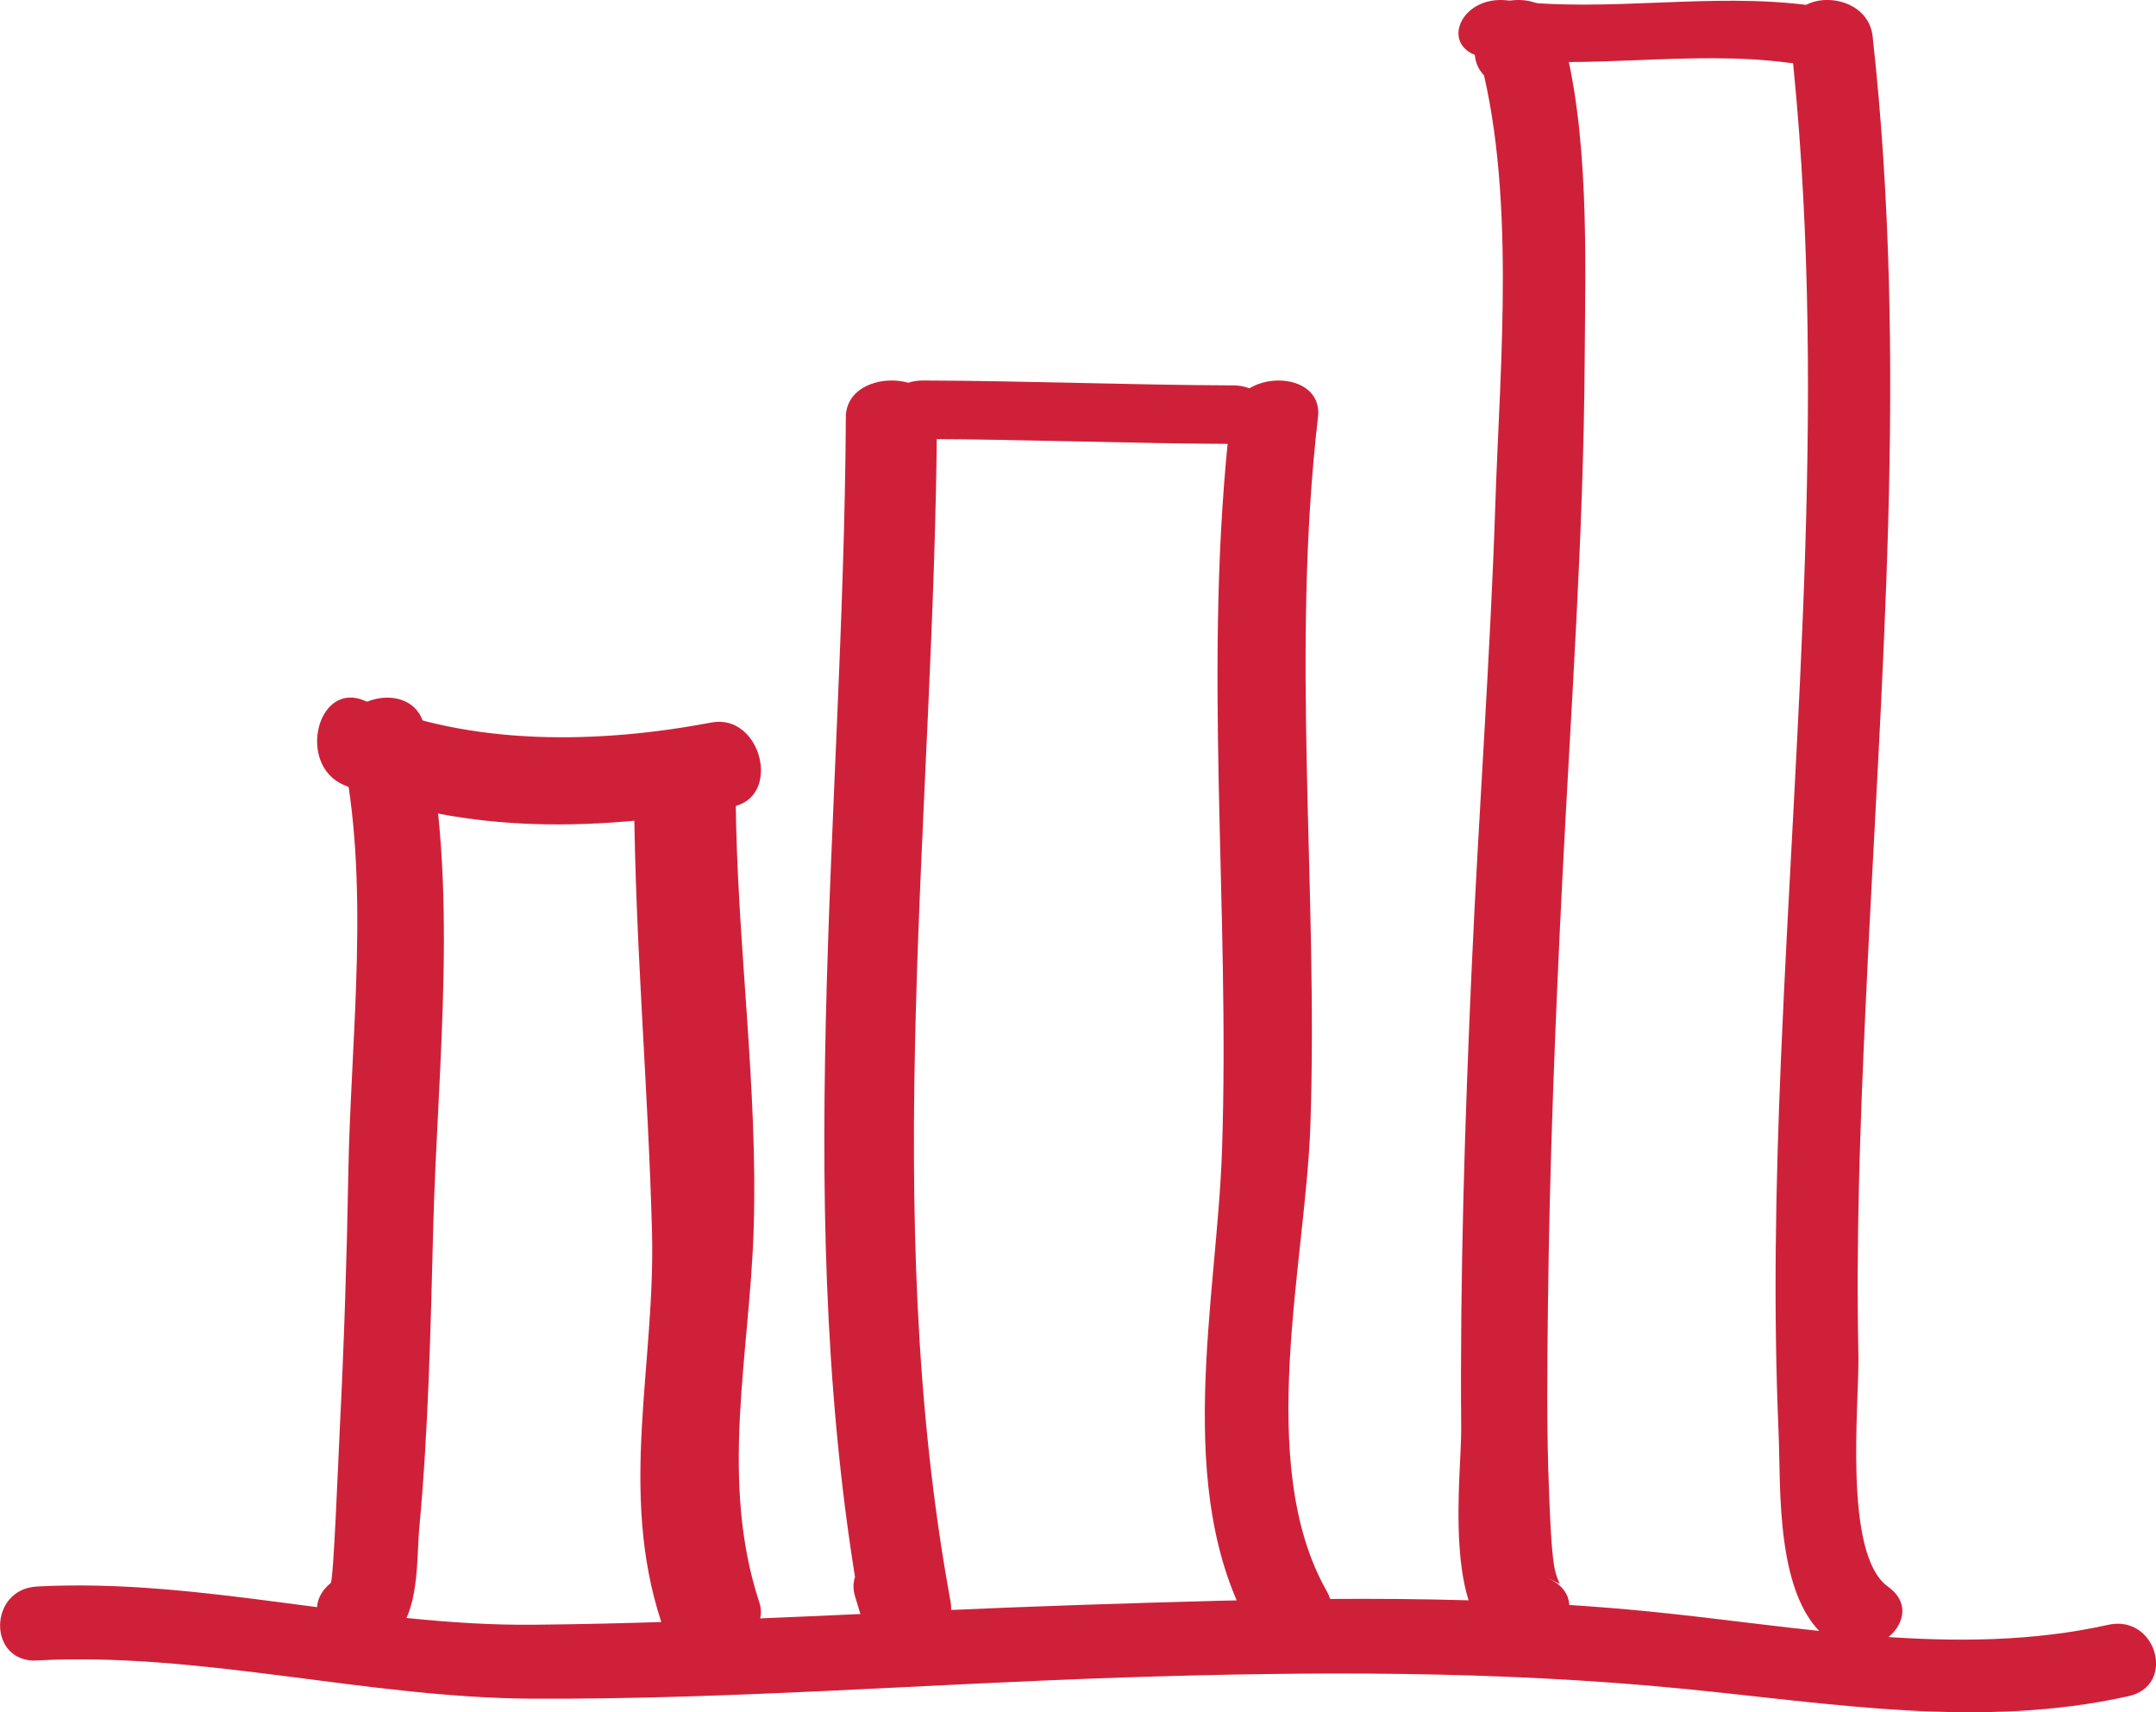<svg width="34" height="27" xmlns="http://www.w3.org/2000/svg"><g id="Page-1" stroke="none" stroke-width="1" fill="none" fill-rule="evenodd"><g id="Landingpage--Version-2.1" transform="translate(-720 -3028)" fill="#CE2139" fill-rule="nonzero"><g id="Group" transform="translate(720 3028)"><path d="M.583 26.183c2.594-.137 5.199.591 7.816.603 3.11.014 6.222-.233 9.33-.335 2.942-.096 5.867-.109 8.799.177 2.355.23 4.697.641 7.04.118.759-.17.437-1.294-.321-1.125-2.393.534-4.888.019-7.29-.215-2.978-.291-5.976-.195-8.961-.097-2.866.094-5.727.285-8.596.311-2.629.023-5.203-.741-7.816-.603-.775.041-.779 1.208 0 1.167ZM5.419 12.377c1.898.814 4.156.719 6.131.344.789-.15.454-1.476-.33-1.328-1.763.334-3.782.38-5.47-.344-.749-.321-1.07 1.011-.33 1.328ZM14.556 6.923C16.186 6.928 17.814 6.994 19.444 7c.742.002.742-.921 0-.923C17.814 6.071 16.186 6.005 14.556 6c-.742-.002-.742.921 0 .923ZM23.451.913c1.589.198 3.192-.131 4.768.078.784.104 1.119-.801.33-.906-1.588-.21-3.185.119-4.768-.078-.784-.097-1.121.808-.33.906Z" id="Path"/><path d="M5.381 11.774c.471 2.122.149 4.578.112 6.726-.024 1.346-.067 2.692-.135 4.037-.024.483-.098 2.388-.142 2.424-.651.535.312 1.405.96.873.449-.369.39-1.25.436-1.738.146-1.575.179-3.161.22-4.741.065-2.538.415-5.399-.142-7.909-.173-.78-1.481-.449-1.309.328ZM13.339 6.575c-.037 6.34-.893 12.688.265 18.994.462-.105.924-.211 1.386-.316-.04-.132-.08-.265-.12-.397-.225-.744-1.61-.428-1.386.316.04.132.08.265.12.397.229.761 1.521.422 1.386-.316-1.137-6.189-.25-12.456-.214-18.678.005-.767-1.432-.767-1.437 0ZM24.618.793c-.003-.009-.007-.018-.01-.027H23.294c.626 2.177.36 4.974.288 7.166-.08 2.442-.264 4.881-.373 7.321-.109 2.426-.186 4.854-.166 7.282.006.692-.304 3.011.664 3.404.794.323 1.487-.733.688-1.059.339.138.154.181.1-.28-.041-.352-.051-.708-.066-1.061-.041-.982-.029-1.966-.018-2.948.025-2.223.113-4.447.224-6.669.137-2.733.337-5.463.355-8.199.01-1.663.084-3.666-.382-5.284-.167-.581-1.152-.59-1.314 0-.032.118-.036.232-.039.353-.02.791 1.343.79 1.363 0ZM10 12.569c.015 2.287.222 4.567.282 6.853.056 2.085-.532 4.094.147 6.157.242.738 1.788.425 1.545-.313-.632-1.921-.155-3.895-.09-5.844.076-2.275-.267-4.574-.282-6.853-.005-.759-1.608-.759-1.602 0ZM19.405 6.575c-.447 3.858-.004 7.705-.134 11.568-.079 2.351-.786 5.352.458 7.55.393.695 1.584.086 1.192-.606-1.138-2.01-.329-5.18-.256-7.346.125-3.731-.313-7.438.12-11.166.089-.77-1.293-.763-1.381 0ZM28.232.571c.6 5.41.082 10.712-.146 16.116-.083 1.964-.123 3.931-.038 5.895.038.874-.063 2.659.807 3.281.653.466 1.579-.372.918-.844-.715-.511-.45-2.909-.466-3.647-.039-1.809.027-3.622.11-5.43.234-5.159.686-10.205.114-15.371-.084-.758-1.384-.766-1.299 0Z" id="Path"/></g></g></g></svg>